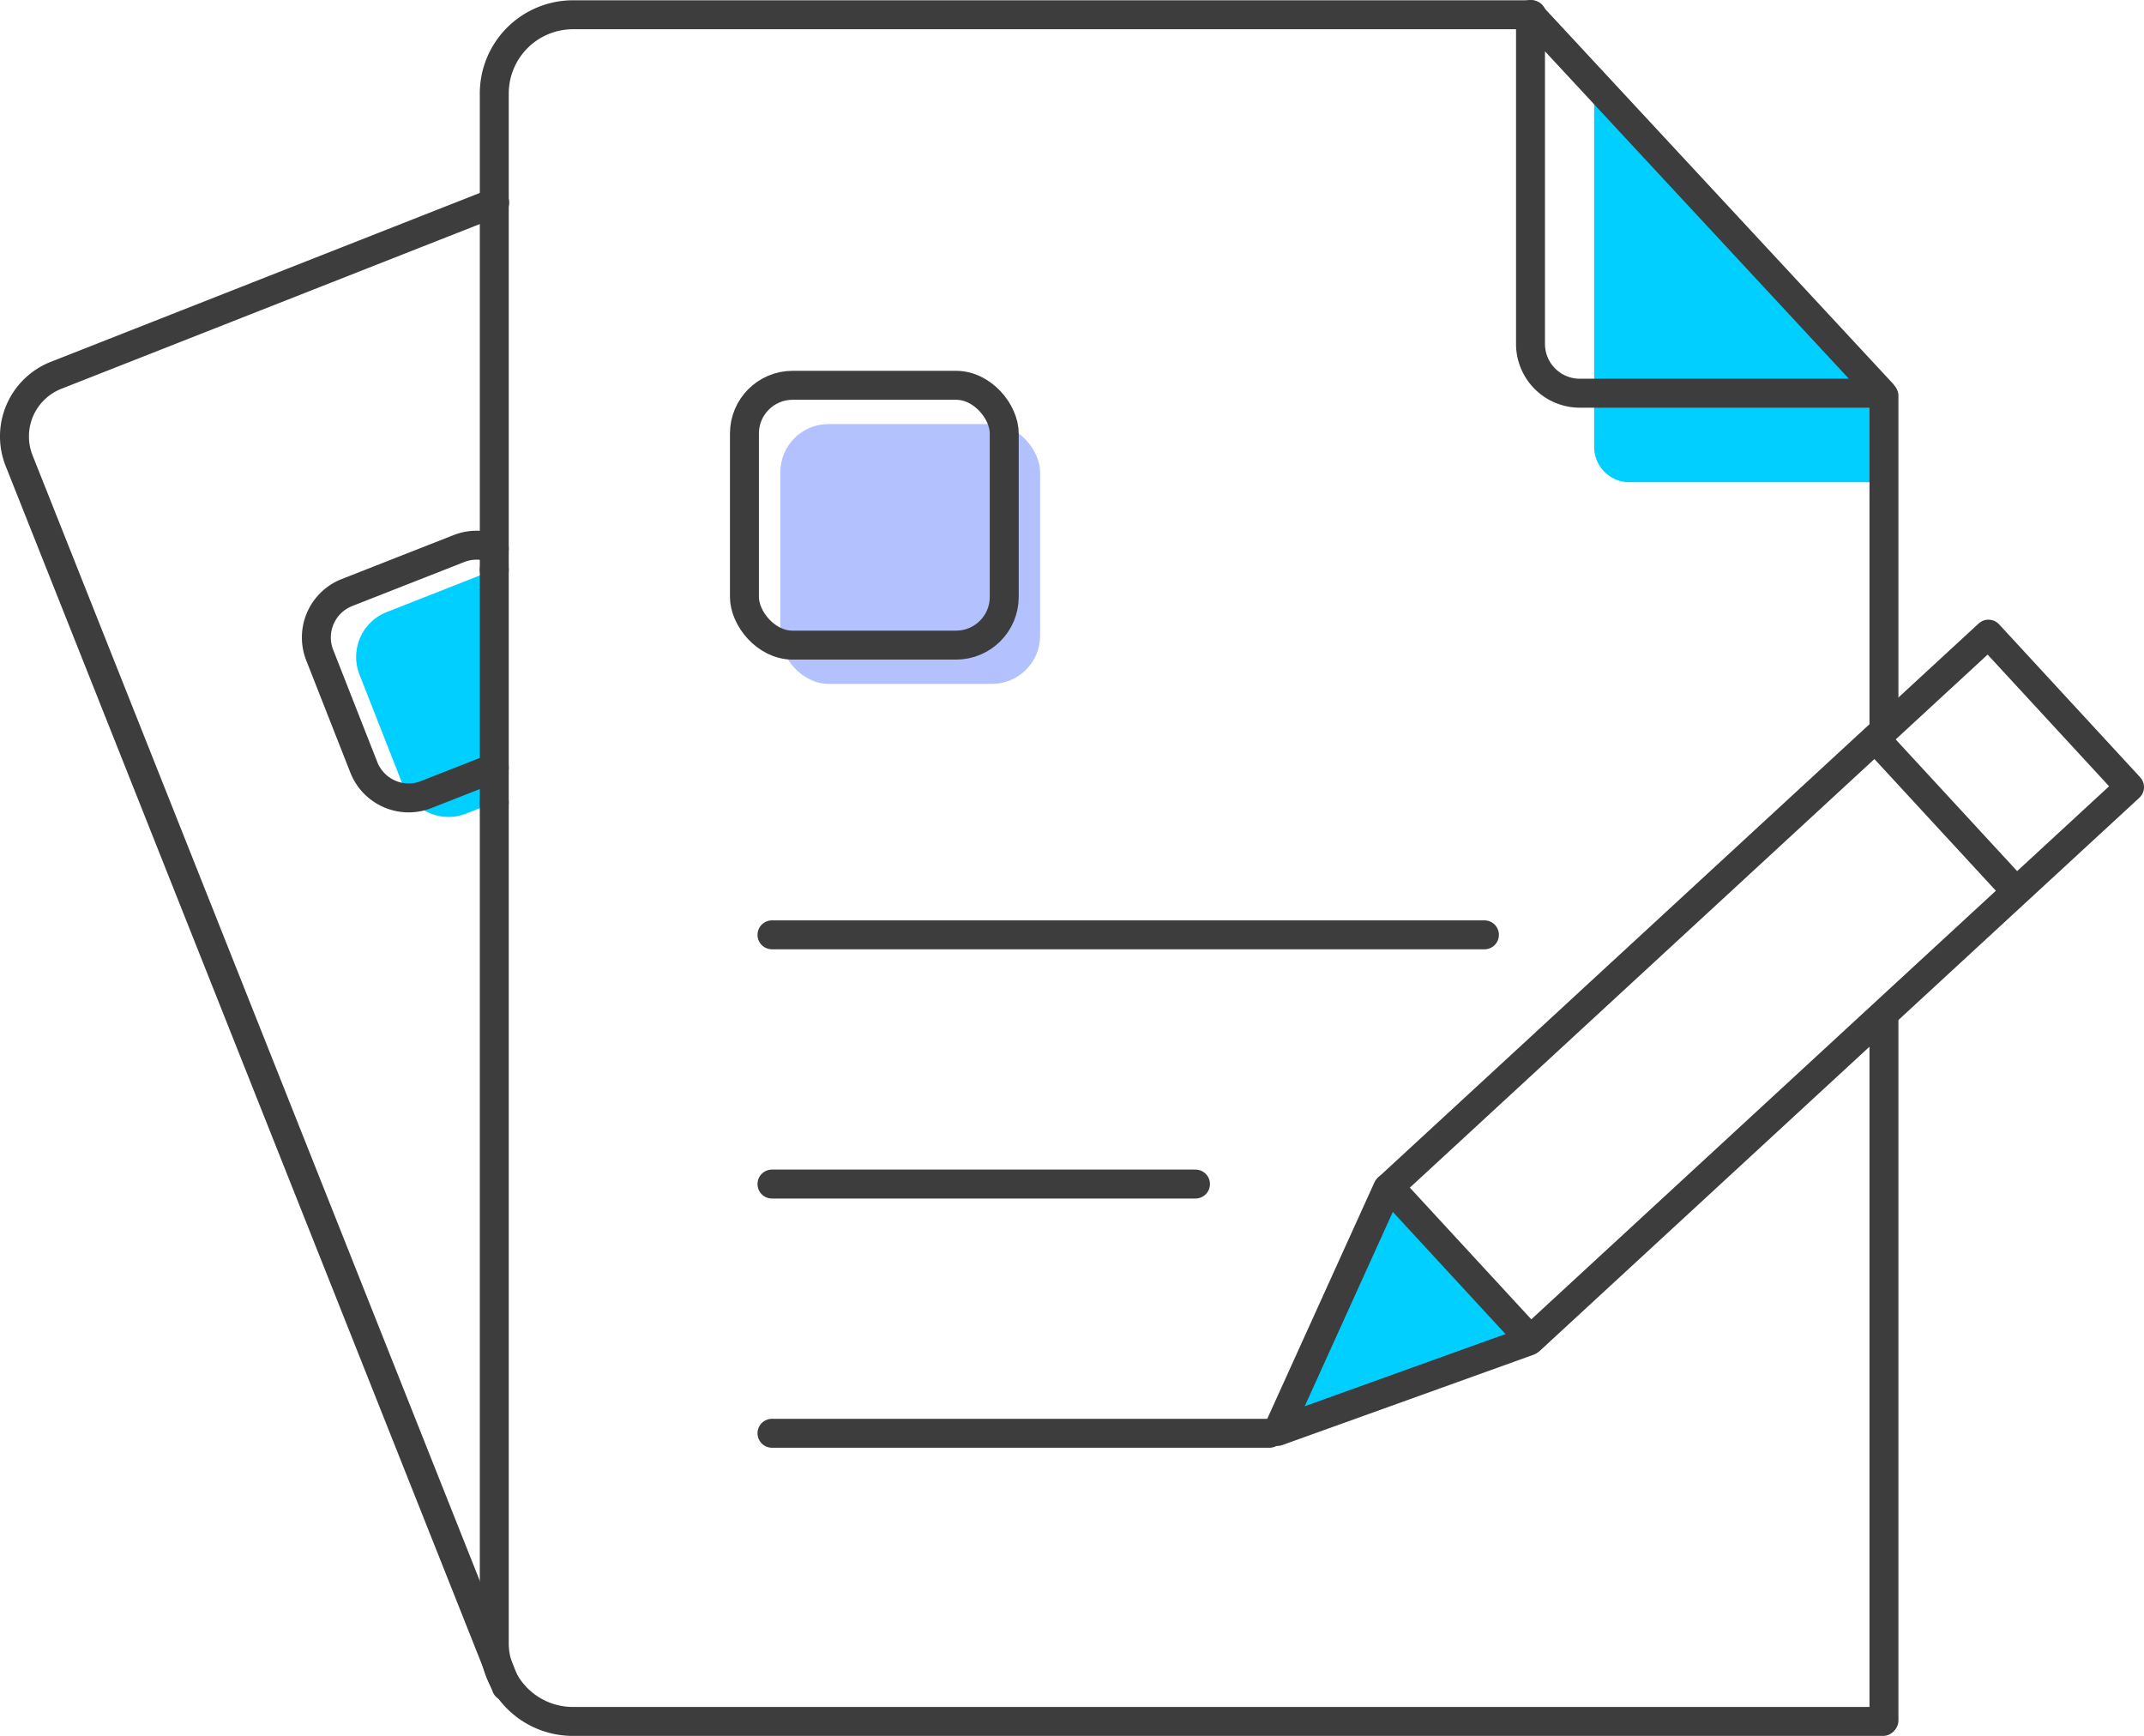 <svg xmlns="http://www.w3.org/2000/svg" viewBox="0 0 444.39 359.8"><title>reduced data entry</title><g id="6b84623e-47d7-4816-91b7-3a22fb464fd1" data-name="Layer 2"><g id="69756653-5088-449b-b8f5-b08442c8981c" data-name="Layer 1"><path d="M104.92,349.52,3.94,95.42a13.61,13.61,0,0,1,7.69-17.64L102.53,42" fill="none" stroke="#3d3d3d" stroke-linecap="round" stroke-linejoin="round" stroke-width="6"/><path d="M102.45,118.08v48.24l-5.88,2.31A10,10,0,0,1,85,165.36,9.5,9.5,0,0,1,83.62,163l-9.11-23.2a10,10,0,0,1,5.64-12.95Z" fill="#00cfff"/><path d="M102.45,159.13l-14.11,5.54a9.85,9.85,0,0,1-3.38.69A10,10,0,0,1,75.4,159l-9.12-23.2a10,10,0,0,1,5.64-13l23.2-9.11a9.92,9.92,0,0,1,7.33,0" fill="none" stroke="#3d3d3d" stroke-linecap="round" stroke-linejoin="round" stroke-width="6"/><path d="M330.42,16.74V92.62a7.32,7.32,0,0,0,7.32,7.32h52.73l.6-19.63Z" fill="#00cfff"/><polyline points="102.45 118.08 102.45 159.13 102.45 166.32" fill="none" stroke="#3d3d3d" stroke-linecap="round" stroke-linejoin="round" stroke-width="6"/><path d="M317.48,3.06H118.76a16.32,16.32,0,0,0-16.31,16.32v98.7" fill="none" stroke="#3d3d3d" stroke-linecap="round" stroke-linejoin="round" stroke-width="6"/><path d="M102.45,166.32V340.48a16.18,16.18,0,0,0,.55,4.2,15.94,15.94,0,0,0,1.4,3.53l0,0a16.31,16.31,0,0,0,14.34,8.55H390.29" fill="none" stroke="#3d3d3d" stroke-linecap="round" stroke-linejoin="round" stroke-width="6"/><line x1="390.49" y1="211.36" x2="390.49" y2="356.54" fill="none" stroke="#3d3d3d" stroke-linecap="round" stroke-linejoin="round" stroke-width="6"/><line x1="390.49" y1="82.02" x2="390.49" y2="149.87" fill="none" stroke="#3d3d3d" stroke-linecap="round" stroke-linejoin="round" stroke-width="6"/><path d="M317.23,3V71.27a10.22,10.22,0,0,0,10.22,10.22H390.1Z" fill="none" stroke="#3d3d3d" stroke-linecap="round" stroke-linejoin="round" stroke-width="6"/><line x1="160.01" y1="193.74" x2="307.68" y2="193.74" fill="none" stroke="#3d3d3d" stroke-linecap="round" stroke-linejoin="round" stroke-width="6"/><line x1="160.01" y1="245.39" x2="247.79" y2="245.39" fill="none" stroke="#3d3d3d" stroke-linecap="round" stroke-linejoin="round" stroke-width="6"/><line x1="160.01" y1="297.04" x2="263.13" y2="297.04" fill="none" stroke="#3d3d3d" stroke-linecap="round" stroke-linejoin="round" stroke-width="6"/><rect x="161.74" y="87.88" width="53.85" height="53.85" rx="9.99" ry="9.99" fill="#b3c2ff"/><rect x="154.3" y="79.85" width="53.85" height="53.85" rx="9.99" ry="9.99" fill="none" stroke="#3d3d3d" stroke-linecap="round" stroke-linejoin="round" stroke-width="6"/><polyline points="287.61 246.28 264.77 296.66 316.82 277.95" fill="#00cfff" stroke="#3d3d3d" stroke-linecap="round" stroke-linejoin="round" stroke-width="6"/><rect x="343.11" y="120.09" width="43.13" height="168.93" transform="translate(267.78 -202.2) rotate(47.31)" fill="none" stroke="#3d3d3d" stroke-linecap="round" stroke-linejoin="round" stroke-width="6"/><line x1="390.13" y1="154.64" x2="417.15" y2="183.93" fill="none" stroke="#3d3d3d" stroke-linecap="round" stroke-linejoin="round" stroke-width="6"/></g></g></svg>